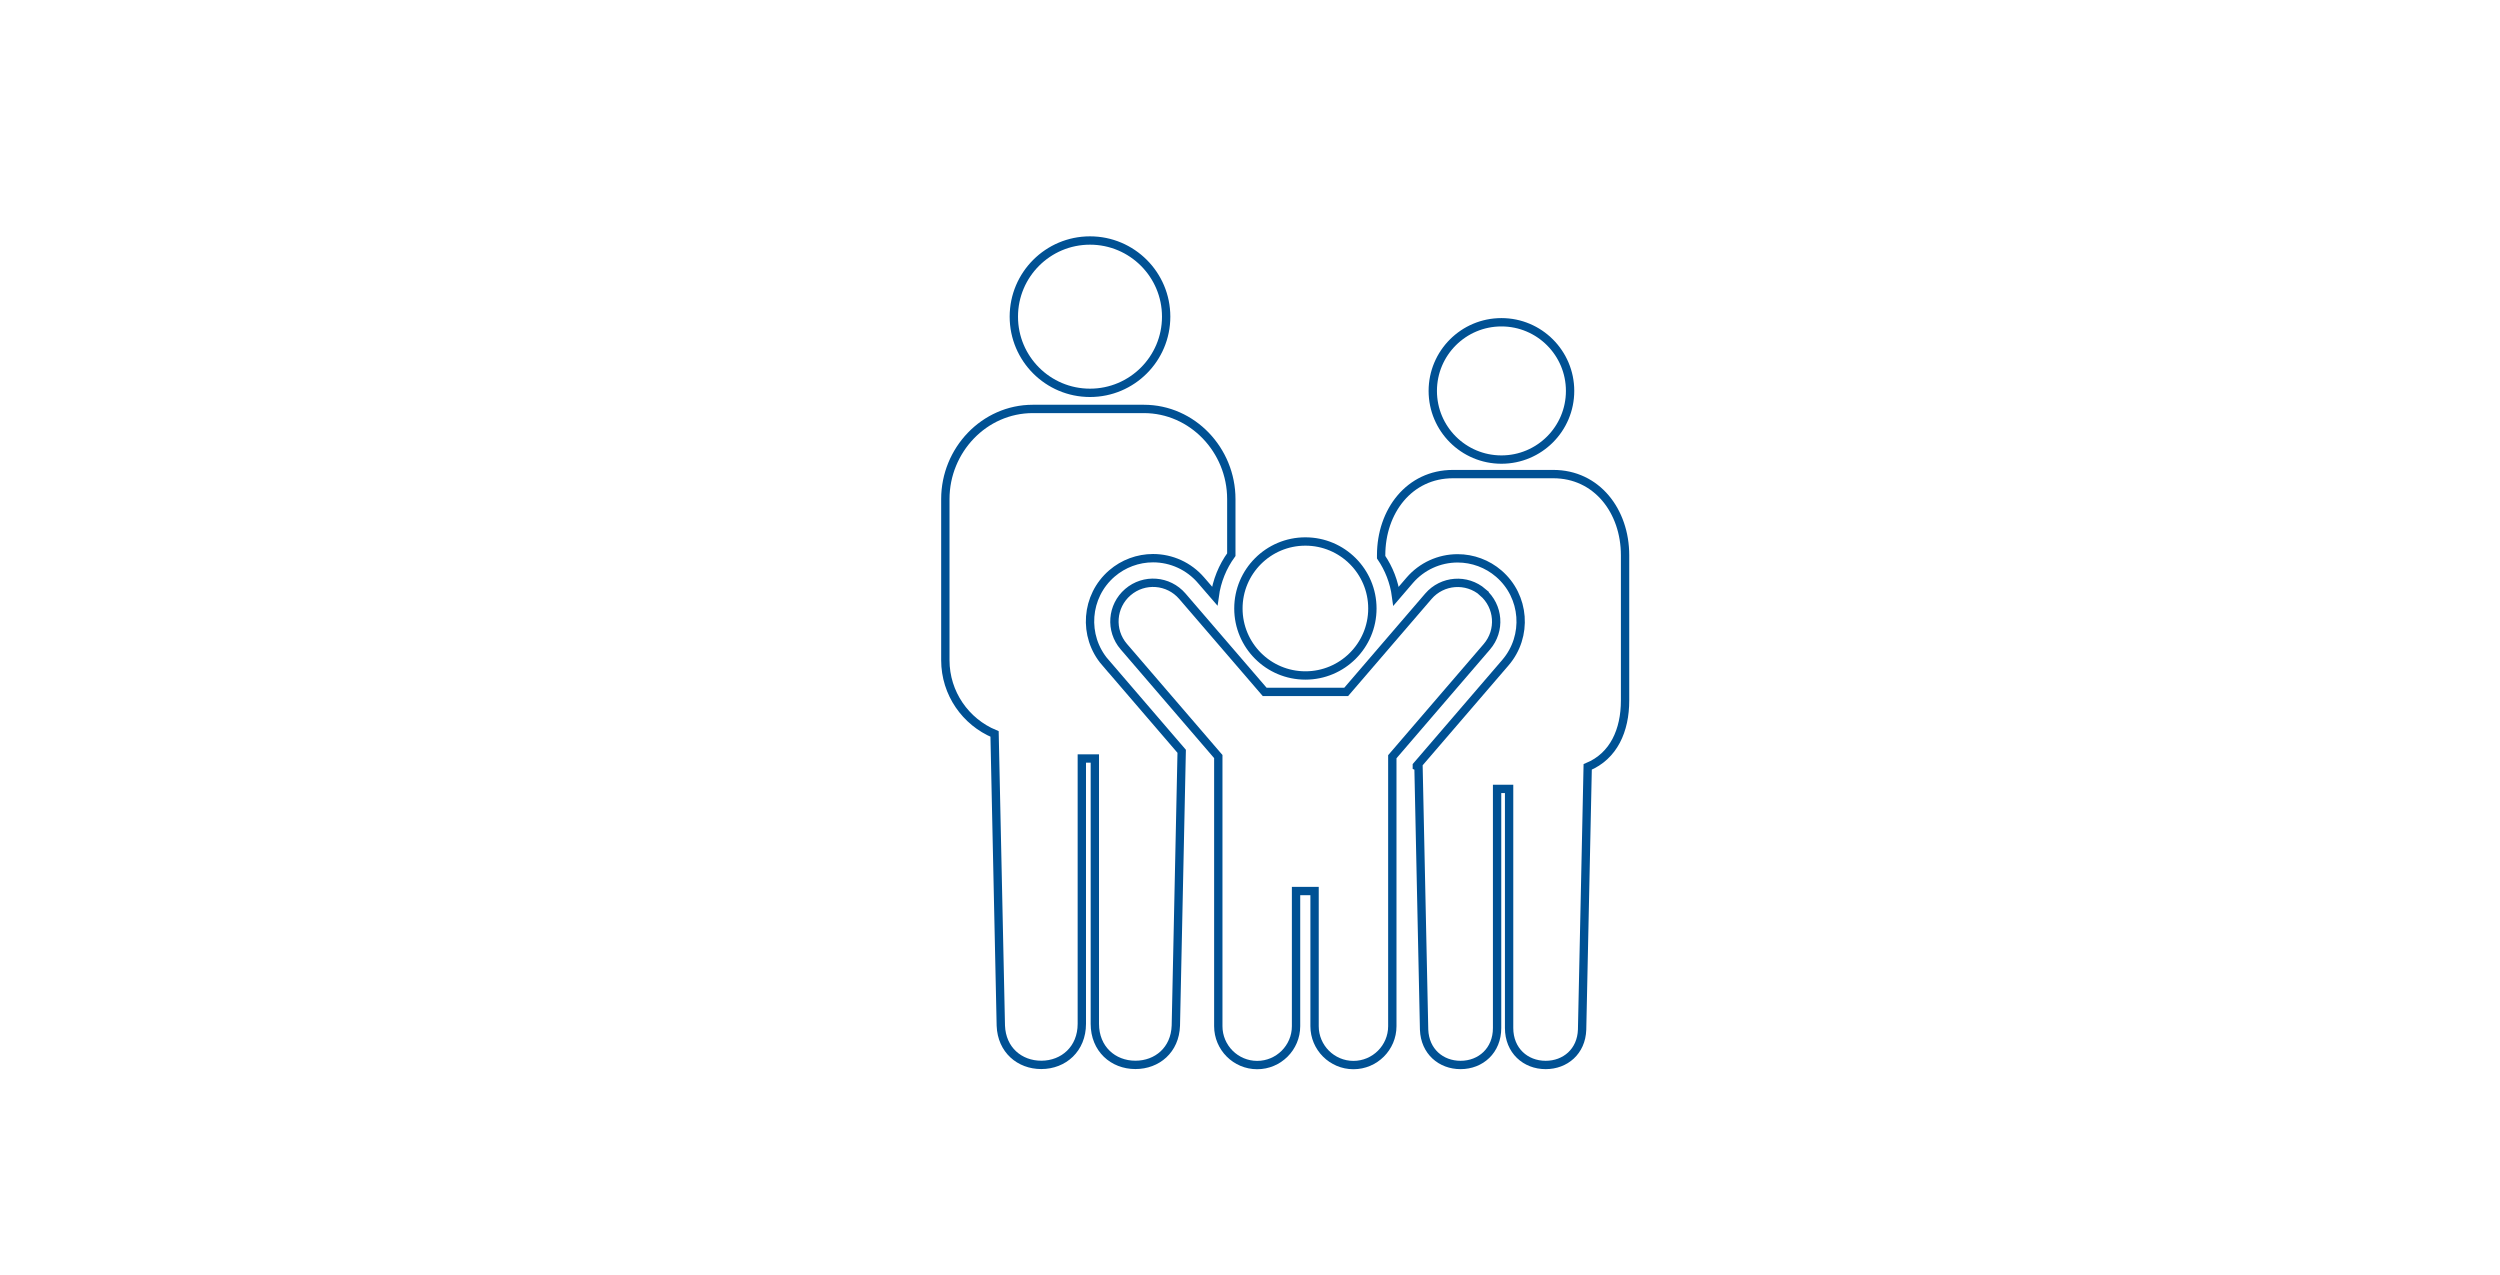 <?xml version="1.0" encoding="UTF-8"?>
<svg id="_レイヤー_2" data-name="レイヤー 2" xmlns="http://www.w3.org/2000/svg" xmlns:xlink="http://www.w3.org/1999/xlink" viewBox="0 0 299.68 152.8">
  <defs>
    <style>
      .cls-1, .cls-2 {
        fill: none;
      }

      .cls-2 {
        stroke: #005194;
        stroke-miterlimit: 10;
      }

      .cls-3 {
        clip-path: url(#clippath);
      }
    </style>
    <clipPath id="clippath">
      <rect class="cls-1" width="299.68" height="152.8"/>
    </clipPath>
  </defs>
  <g id="text">
    <g class="cls-3">
      <g>
        <circle class="cls-2" cx="179.98" cy="46.86" r="8.23"/>
        <circle class="cls-2" cx="130.66" cy="37.96" r="9.13"/>
        <path class="cls-2" d="M186.21,56.83h-12.04c-5.24,0-8.61,4.45-8.61,9.73v.23c.93,1.37,1.56,2.96,1.79,4.68l1.64-1.91c1.44-1.67,3.53-2.63,5.74-2.63,1.81,0,3.56.65,4.93,1.83,3.16,2.72,3.52,7.5.8,10.67l-10.62,12.35v.06c.07.03.13.06.2.09l.67,31.5c.1,2.62,2.03,4.23,4.37,4.23h0c2.42,0,4.38-1.73,4.38-4.43v-28.66h1.44v28.66c0,2.7,1.96,4.43,4.38,4.43h0c2.35,0,4.28-1.61,4.37-4.23l.67-31.5c3.12-1.3,4.48-4.37,4.48-7.96v-17.41c0-5.28-3.37-9.73-8.61-9.73Z"/>
        <path class="cls-2" d="M132.49,79.41c-2.72-3.16-2.36-7.95.8-10.67,1.37-1.18,3.12-1.83,4.93-1.83,2.21,0,4.3.96,5.74,2.63l1.65,1.91c.25-1.83.95-3.53,1.99-4.96v-6.67c0-5.86-4.66-10.8-10.48-10.8h-13.32c-5.82,0-10.48,4.94-10.48,10.8v19.32c0,3.98,2.44,7.4,5.9,8.84l.75,34.97c.11,2.91,2.25,4.7,4.85,4.7h0c2.68,0,4.86-1.92,4.86-4.92v-31.81h1.56v31.81c0,3,2.18,4.92,4.86,4.92h0c2.61,0,4.75-1.79,4.85-4.7l.7-32.89-9.16-10.66Z"/>
        <g>
          <circle class="cls-2" cx="156.48" cy="72.94" r="8.03"/>
          <path class="cls-2" d="M177.75,70.99c-1.94-1.67-4.86-1.45-6.53.49l-9.85,11.46h-9.77l-9.87-11.47c-1.67-1.94-4.59-2.16-6.53-.49-1.94,1.67-2.16,4.59-.49,6.53l11.33,13.18v32.32c0,2.57,2.09,4.66,4.66,4.66h0c2.57,0,4.66-2.09,4.66-4.66v-16.2h2.22v16.2c0,2.57,2.09,4.66,4.66,4.66h0c2.57,0,4.66-2.09,4.66-4.66v-32.3l11.33-13.18c1.67-1.94,1.45-4.86-.49-6.53Z"/>
        </g>
      </g>
    </g>
  </g>
</svg>